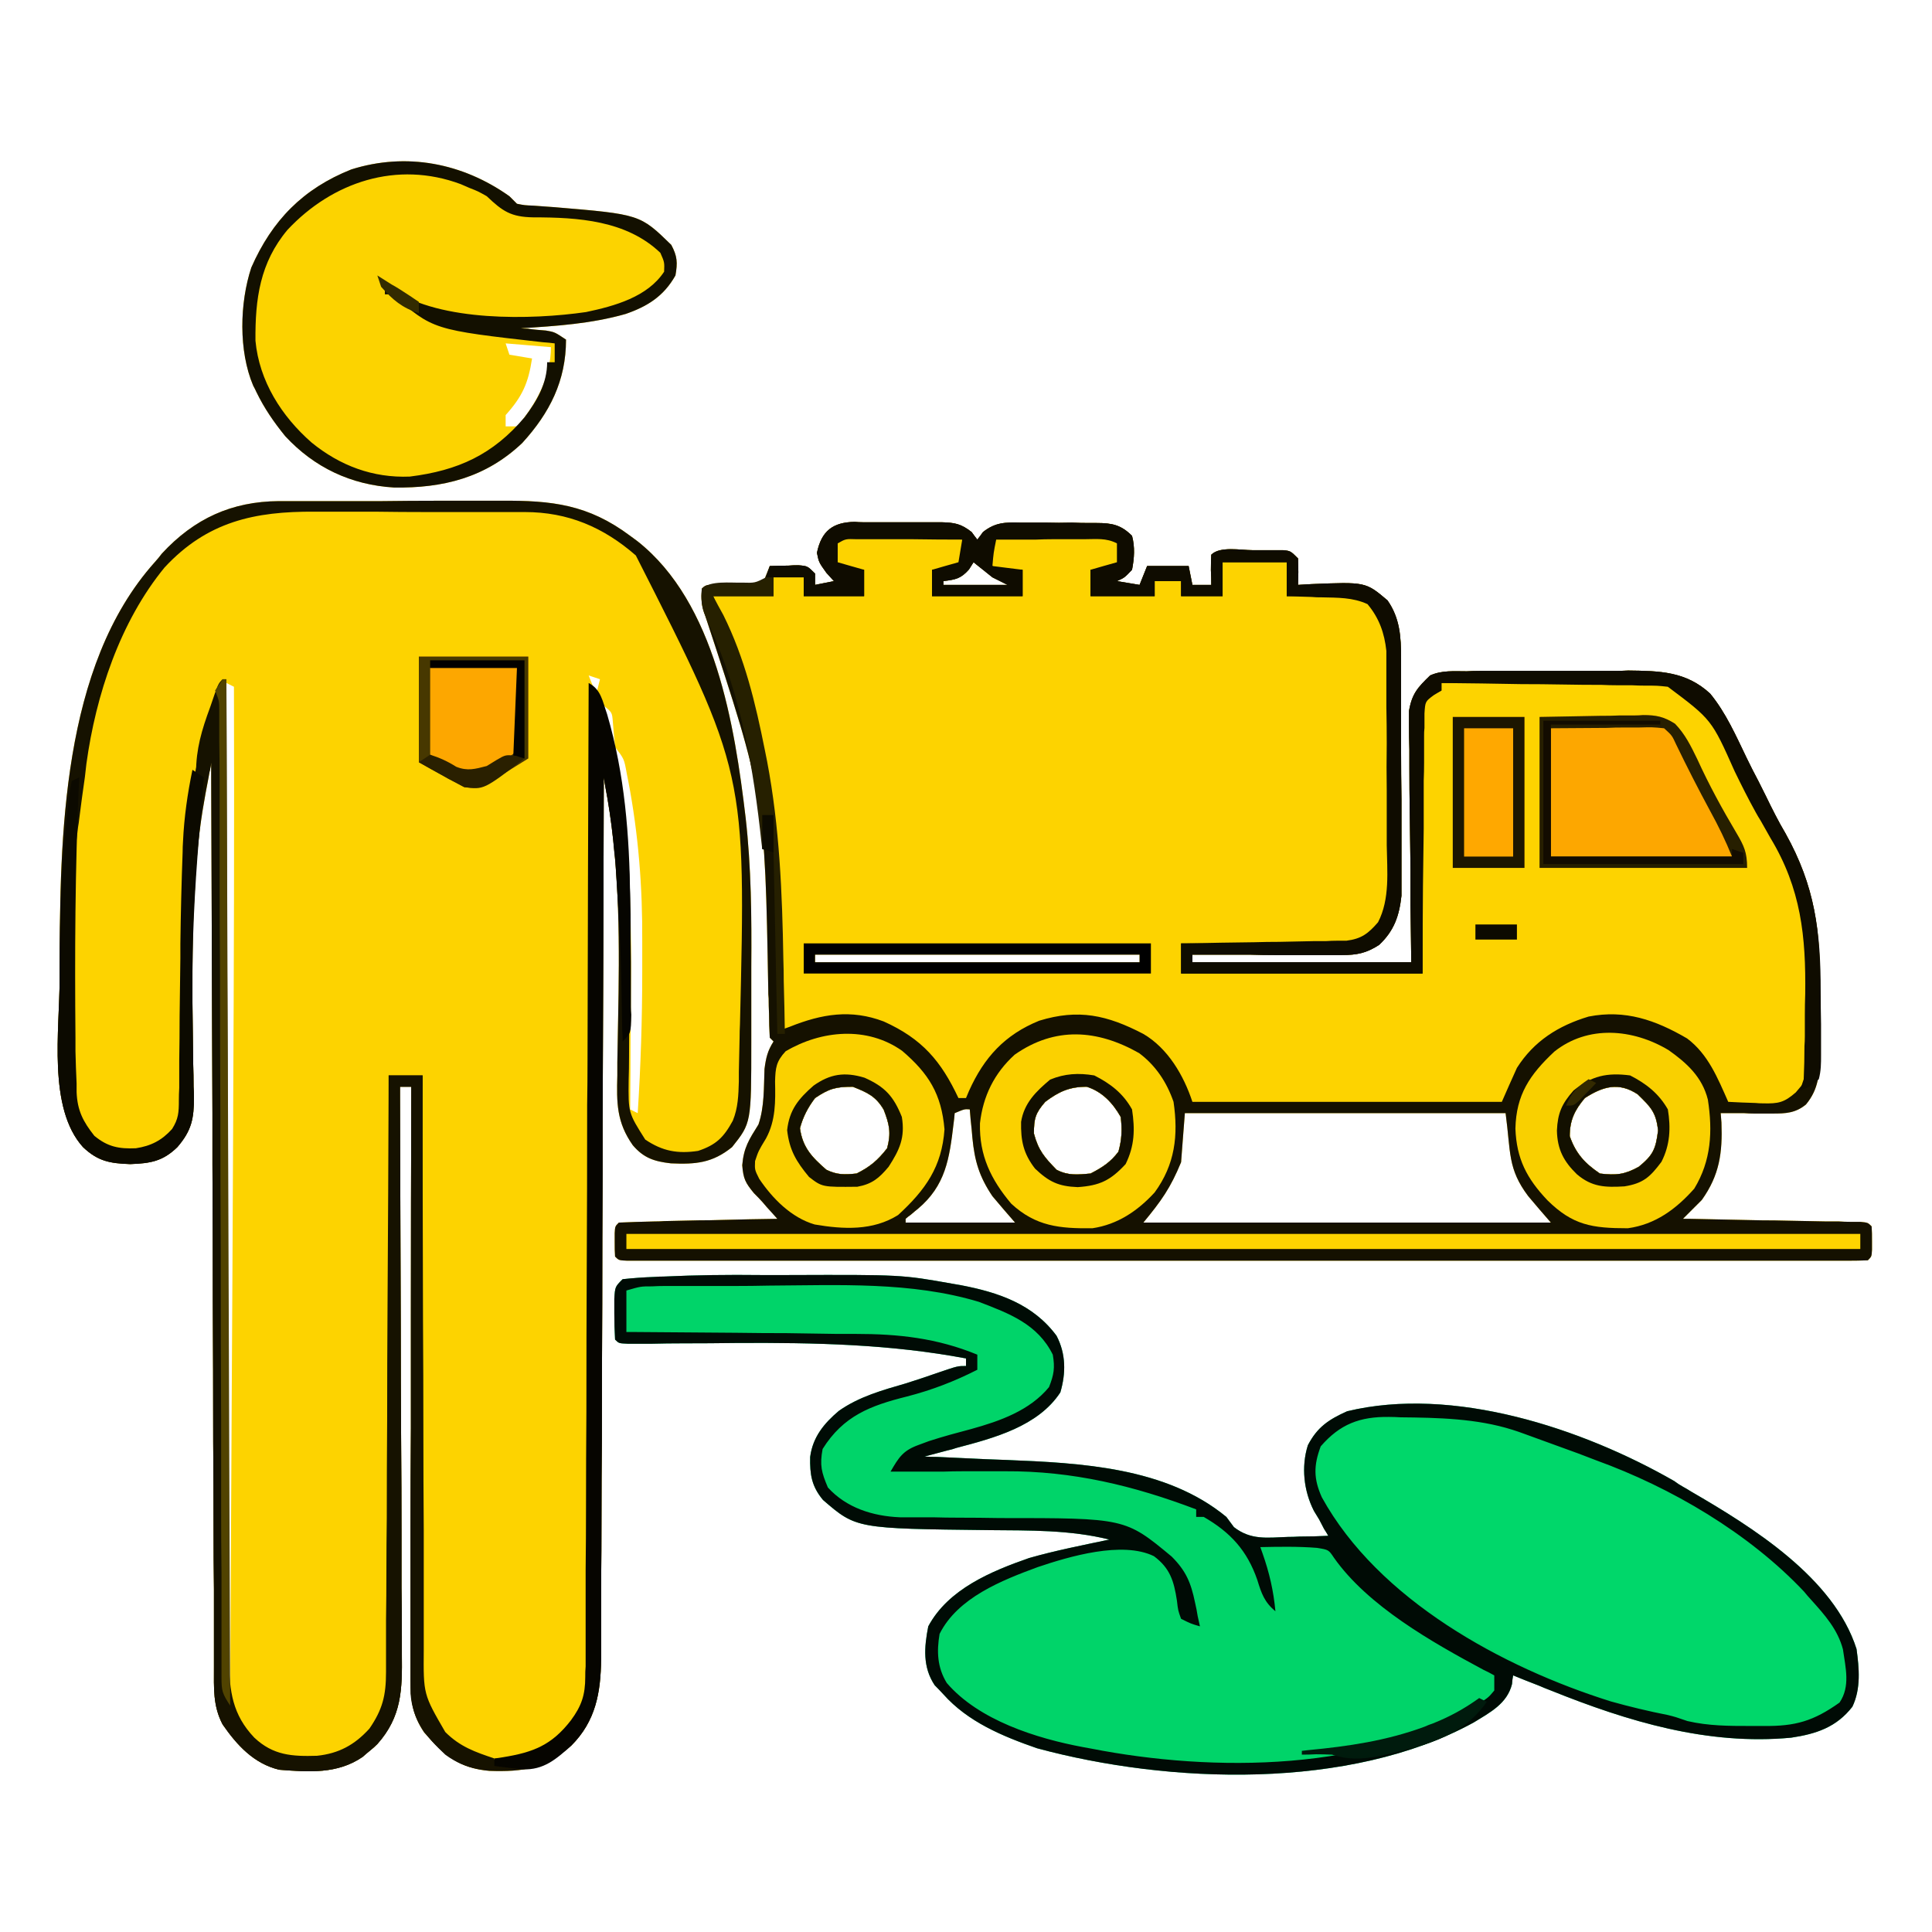 <svg xmlns="http://www.w3.org/2000/svg" viewBox="0 0 512 512" width="512" height="512"><style>.a{fill:#fdd300}.b{fill:#00d469}.c{fill:#151100}.d{fill:#00d76a}.e{fill:#fcd300}.f{fill:#161200}.g{fill:#000b05}.h{fill:#0f0c00}.i{fill:#fda700}.j{fill:#f9d000}.k{fill:#fbd100}.l{fill:#fad100}.m{fill:#fed400}.n{fill:#131000}.o{fill:#060500}.p{fill:#ffa800}.q{fill:#0c0a00}.r{fill:#271f00}.s{fill:#262000}.t{fill:#1d1600}.u{fill:#473800}.v{fill:#141100}.w{fill:#514300}.x{fill:#120f00}.y{fill:#130c00}.z{fill:#001b0d}.A{fill:#020100}.B{fill:#2a2000}.C{fill:#332b00}.D{fill:#0d0b00}.E{fill:#332a00}</style><path fill-rule="evenodd" class="a" d="m226.5 138.3q1.1 0.1 2.2 0.1 1.1 0 2.2 0 2.4 0 4.7 0 3.6 0 7.2 0 2.2 0 4.5 0c1.1 0 1.1 0 2.2 0 3.5 0.1 5.2 0.4 8 2.6q0.7 1 1.5 2 0.8-1 1.5-2c3.3-2.6 5.9-2.6 10-2.5q1 0 2.1 0 2.3 0 4.6 0 3.4 0.1 6.9 0 2.2 0.1 4.4 0.1c1.1 0 1.1 0 2.1 0 4.1 0 6.5 0.5 9.4 3.4 0.8 3 0.6 5.9 0 9-2 2.1-2 2.1-4 3q3 0.5 6 1 1-2.5 2-5c3.6 0 7.3 0 11 0q0.5 2.5 1 5 2.5 0 5 0c0-1.9 0-1.9-0.1-3.9q0-2.1 0.1-4.1c2.3-2.3 7.8-1.2 10.9-1.2 1.4 0 1.4 0 2.9 0 1.3 0 1.3 0 2.7 0q1.2 0 2.5 0c2 0.2 2 0.2 4 2.2 0.1 3.6 0.1 3.6 0 7q1.7-0.1 3.4-0.2c14.5-0.6 14.5-0.6 20.3 4.3 3.3 4.7 3.6 9.7 3.6 15.3q0 1 0 2.1 0 3.5 0 7 0 2.5 0 4.9 0 5.2 0 10.3 0 6.5 0.1 13.1 0 5 0 10.1 0 2.4 0 4.8 0 3.4 0 6.8 0 1.9 0 3.9c-0.6 5.3-1.9 9.2-5.9 13-3.4 2.2-5.9 2.7-9.9 2.7q-1.3 0-2.6 0-1.5 0-2.9 0-1.5 0-3 0-4.6 0-9.3 0-3.1 0-6.3-0.1-7.8 0-15.5 0 0 1 0 2c19.1 0 38.3 0 58 0-0.1-7.5-0.1-7.5-0.2-15.1q0-4.7 0-9.5-0.1-7.5-0.2-15-0.1-6.1-0.1-12.2 0-2.3 0-4.6-0.1-3.2-0.1-6.5 0-1.8 0-3.7c0.8-4.6 2.3-6.2 5.6-9.4 3.1-1.4 6.3-1.1 9.7-1.1q1.7-0.1 3.4-0.1c1.9 0 1.9 0 3.7 0q1.9 0 3.9 0 4 0 8 0 5.1 0 10.2 0 5 0 9.9 0 1.8 0 3.7-0.1c8.3 0.1 15.3 0.2 21.7 6.1 4.2 5.1 6.9 11.3 9.7 17.1q1.5 3.1 3.1 6.1 1 2 2 4c1.6 3.3 3.3 6.7 5.2 9.9 7.8 14 9.3 25.9 9.1 41.7q0 4.3 0 8.6 0 2.8 0 5.5 0 1.3 0 2.6c-0.1 5.2-0.3 9.3-3.7 13.4-2.8 2.3-5.4 2.4-8.8 2.4q-1.2 0-2.5 0-1.2 0-2.5 0-1.2 0-2.5-0.1-3.2 0-6.3 0 0.1 1.2 0.2 2.5c0.3 8-0.5 13.9-5.2 20.5q-2.5 2.5-5 5 0.9 0 1.9 0 9.5 0.2 19 0.4 3.5 0 7.1 0.1 5.1 0.1 10.2 0.2 1.6 0 3.2 0 1.5 0.1 3 0.1 1.3 0 2.6 0c2 0.2 2 0.2 3 1.2 0.1 1.8 0.1 1.8 0.1 4q0 1.1 0 2.2c-0.1 1.8-0.1 1.8-1.1 2.8q-2.6 0.1-5.3 0.1c-1.7 0-1.7 0-3.5 0q-1.9 0-3.9 0-2 0-4.1 0-5.6 0-11.3 0-6.1 0-12.2 0-11.9 0-23.8 0-9.7 0-19.4 0c-1.4 0-1.4 0-2.8 0q-2.8 0-5.6 0-26.3 0-52.5 0-22.6 0-45.2 0-26.1 0-52.3 0-2.8 0-5.6 0-1.3 0-2.7 0-9.7 0-19.4 0-11.8 0-23.6 0-6.1 0-12.1 0-5.5 0-11 0-3 0-5.9 0-1.7 0-3.5 0-1.5 0-3.1 0c-2.2-0.1-2.2-0.1-3.2-1.1-0.1-1.8-0.1-1.8-0.1-4 0-1.1 0-1.1 0-2.2 0.1-1.8 0.1-1.8 1.1-2.8q4.6-0.2 9.3-0.3 1.4 0 2.8-0.1 4.5-0.1 9-0.2 3 0 6-0.1 7.5-0.2 14.9-0.3-0.8-0.9-1.7-1.9c-1.1-1.2-1.1-1.2-2.2-2.5-1.1-1.2-1.1-1.2-2.3-2.4-2.3-2.8-2.8-3.8-3.1-7.4 0.4-4.7 1.8-6.8 4.3-10.8 1.6-4.7 1.4-9.8 1.6-14.7 0.4-3 0.8-4.8 2.4-7.3q-0.5-0.5-1-1-0.2-3.2-0.2-6.4-0.1-2-0.1-4c-0.1-1.1-0.1-1.1-0.1-2.2-0.9-51.2-0.9-51.2-16.7-99.2-1.1-2.6-1.1-4.5-0.9-7.2 1-1 1-1 4.4-1.1q2.1 0 4.2 0 1 0 2.1 0.1 2.7 0 5.3 0 1-2.5 2-5 2.4-0.1 4.9-0.1c1.3-0.1 1.3-0.1 2.7-0.1 2.4 0.2 2.4 0.2 4.4 2.2q0 1.5 0 3 2.5-0.5 5-1-1-1.1-2-2.2c-2-2.8-2-2.8-2.5-5.3 1.2-5.8 4.2-8.1 10-8.2zm31.5 10.7q-0.6 1-1.2 1.9c-2.2 2.5-3.6 2.7-6.8 3.1q0 0.5 0 1c5.6 0 11.2 0 17 0q-2-1-4-2-2.5-2-5-4zm-42 104q0 1 0 2c28.4 0 56.8 0 86 0q0-1 0-2c-28.4 0-56.8 0-86 0zm0 38c-1.9 2.5-3.2 5-4 8 0.7 5.1 3.2 7.7 7 11 2.9 1.4 4.8 1.3 8 1 3.6-1.8 5.6-3.5 8.1-6.7 1.1-4.1 0.6-6.3-0.9-10.2-2.1-3.6-4.4-4.6-8.2-6.1-4.5 0-6.3 0.5-10 3zm61 1c-2.6 3-3 4.4-3 8.4 1.2 4.5 2.8 6.3 6 9.6 3.1 1.6 5.6 1.3 9 1 3.1-1.6 5.3-3 7.4-5.8 0.9-3.3 1-5.8 0.6-9.2-2.1-3.7-4.9-6.7-9-8-4.6 0-7.4 1.3-11 4zm143-1c-2.7 3.2-4 5.9-4 10.1 1.6 4.6 4 7.2 8 9.9 4.3 0.5 6.5 0.3 10.3-1.8 3.8-3.1 4.5-4.7 5.1-9.6-0.5-4.8-1.9-6.2-5.4-9.6-5-3.3-9.2-2.1-14 1zm-167 4q-0.1 1.4-0.3 2.8c-1.1 9.3-2.1 16.4-9.5 22.6q-0.9 0.7-1.8 1.5c-0.7 0.5-0.7 0.5-1.4 1.1q0 0.5 0 1c9.6 0 19.1 0 29 0-2-2.3-4-4.6-6-7-3.5-5.2-4.7-9.3-5.3-15.4q-0.1-1.1-0.2-2.3-0.3-2.6-0.5-5.3c-1.4-0.1-1.4-0.1-4 1zm61 0c-0.3 4.3-0.7 8.6-1 13-2.8 6.8-5.2 10.2-10 16 35.6 0 71.3 0 108 0-2-2.3-4-4.6-6-7-5.5-7.3-4.6-11.6-6-22-28.1 0-56.1 0-85 0z"></path><path fill-rule="evenodd" class="a" d="m73.9 132.8q1.2 0 2.4 0 4 0 7.9 0 2.8 0 5.5 0 5.8 0 11.6 0 7.3-0.1 14.7-0.1 5.7 0 11.4 0 2.7 0 5.4 0c13.5-0.1 23.1 1 34.2 9.3q0.9 0.7 1.9 1.4c20.7 16.3 25.8 48.9 28.7 73.3 1.5 13.2 1.6 26.3 1.5 39.5q0 5.1 0 10.3 0 3.3 0 6.7 0 1.5 0 3c0 21.4 0 21.4-5.1 27.8-5.2 4.2-9.6 4.6-16.2 4.3-4.4-0.5-7.2-1.4-10.1-4.8-4.3-6.1-4.3-11.2-4.1-18.5q0-1.7 0-3.5 0.1-5.5 0.2-11c0.4-19.7 0.5-39.3-2.8-58.8q-0.3-1.6-0.6-3.3-0.2-1.2-0.4-2.4 0 1.8 0 3.7-0.1 44-0.3 88 0 5.4 0 10.8 0 1.1 0 2.2-0.1 17.5-0.1 34.9-0.1 17.9-0.1 35.8-0.1 10.1-0.1 20.1 0 9.5-0.1 19 0 3.4 0 6.9 0 4.7 0 9.5 0 1.4 0 2.8c-0.1 8.8-1.4 16.4-7.9 22.9-6.8 6.1-12.7 7-21.7 6.7-8.1-0.7-12.1-4.2-17.3-10.2-3.1-4.6-3.6-8.4-3.6-13.9q0-1 0-2.1 0-3.3 0-6.7 0-2.4 0-4.9 0-6.5 0-13.1 0-6.9 0-13.8 0-13 0.1-26 0-14.8 0-29.6 0-30.5 0.1-61-1.5 0-3 0 0 1.3 0 2.5 0.1 30.6 0.2 61.2 0 14.8 0.1 29.6 0.1 12.9 0.1 25.8 0 6.9 0 13.7 0.1 6.4 0.1 12.8 0 2.4 0 4.8c0.1 9.3 0 16.5-6.5 23.8-0.9 0.9-0.9 0.9-1.9 1.7q-1 0.8-2 1.7c-6.7 4.6-14.3 4-22.1 3.4-6.7-1.6-11.2-6.5-15-12-2.6-4.9-2.3-9.7-2.3-15.1q0-1.5 0-3.1 0-5.2 0-10.3 0-3.7 0-7.4-0.1-8-0.1-15.9 0-11.5-0.1-23 0-18.7-0.1-37.4 0-18.1-0.1-36.3 0-1.1 0-2.2 0-5.6 0-11.2-0.2-46.6-0.3-93.1-0.7 4-1.5 8.1c-0.2 1.1-0.2 1.1-0.4 2.3-1.2 6.7-1.9 13.4-2.3 20.2q-0.1 1.8-0.2 3.8c-0.6 8.7-0.6 17.4-0.6 26.1q0 1.6 0 3.2 0.1 8.2 0.2 16.3 0.1 3 0.1 6 0.1 1.4 0.1 2.8c0 5.6-0.6 8.8-4.4 13.2-3.9 3.8-7.2 4.3-12.5 4.5-5.3-0.2-8.5-0.7-12.5-4.5-9.4-10.4-6.2-31.1-6.2-44.5q0-1.4 0-2.8c0.1-34.7 0.5-80.1 25.2-107.7q1-1.1 1.9-2.3c8.6-9.3 18.5-13.8 31-13.9zm82.1 46.2q1 2.5 2 5 0.5-2 1-4-1.5-0.5-3-1zm-96 2c0 88.1 0 176.2 0 267q0.5 0 1 0 0.2-37.8 0.4-75.7 0.1-17.6 0.2-35.2 0.1-20.3 0.2-40.7c0-1.6 0-1.6 0-3.3 0.2-37 0.3-74.1 0.2-111.1q-1-0.5-2-1zm100 6c0.7 3.6 1.3 7.3 2 11q0.5 0 1 0-0.2-2.2-0.4-4.4-0.1-1.2-0.2-2.4c-0.2-2.4-0.2-2.4-2.4-4.2zm3 11c0.5 5.1 1 10.2 1.7 15.3 2.4 16.6 2.7 33 2.5 49.7q0 5.3-0.1 10.5 0 10.3-0.1 20.5 1 0.5 2 1c0.8-12.5 1.2-24.9 1.2-37.4q0-4 0-8c0.1-14.4-1-28.5-3.7-42.6q-0.2-1-0.4-2c-0.7-3.9-0.7-3.9-3.1-7zm-4-13c1 2 1 2 1 2z"></path><path class="b" d="m201.5 337.9q3.8 0 7.5 0c29.9-0.1 29.9-0.1 43.4 2.3q1.1 0.2 2.3 0.4c9.9 1.9 19.1 5 25.3 13.4 2.5 4.8 2.5 9.9 1 15-5.9 9-17.6 12.1-27.5 14.7-1.2 0.4-1.2 0.4-2.5 0.7q-3 0.8-6 1.6 1.7 0.1 3.4 0.1 6.4 0.3 12.8 0.6 2.7 0.1 5.4 0.2c19.8 0.8 42.4 1.9 58.4 15.1q1 1.3 2 2.7c4.5 3.5 8.8 2.8 14.3 2.6q1.5 0 3.1-0.1 3.8 0 7.6-0.2-0.5-0.9-1.1-1.8-0.6-1.2-1.3-2.5-0.7-1.1-1.4-2.3c-2.7-5.3-3.4-11.7-1.6-17.4 2.5-4.8 5.5-6.8 10.4-9 28.1-6.8 62.3 4.5 86.7 18.5 1.1 0.8 1.1 0.8 2.3 1.5q1.1 0.6 2.2 1.3c16.2 9.4 37.8 22.8 43.8 41.7 0.7 5.1 1.2 10.5-1.1 15.3-4.2 5.4-9.5 7.2-16.2 8.2-22.2 2.1-43.3-4.3-63.7-12.5q-1.6-0.6-3.2-1.3-3.4-1.3-6.8-2.7c-0.2 1.1-0.2 1.1-0.3 2.3-1.3 5.2-5.8 7.5-10.2 10.2-32.9 18-80.6 16.3-115.7 6.8-9.2-3.2-18.3-7-24.8-14.3q-1.1-1.2-2.3-2.4c-3.2-4.8-2.8-10-1.7-15.6 5.3-9.9 16.7-14.6 26.7-18.1 7-2 14.2-3.4 21.3-4.9-10.5-2.6-21.1-2.4-31.9-2.5-35.2-0.4-35.2-0.4-44-8-3-3.6-3.5-6.7-3.4-11.4 0.7-5.3 3.7-8.9 7.6-12.2 5.4-3.8 11.6-5.5 17.8-7.3 2.9-0.9 5.8-1.9 8.7-2.9 5-1.7 5-1.7 7.2-1.7q0-1 0-2c-20.2-3.8-40.1-4.2-60.5-4.1q-7.4 0.1-14.8 0.1-3.9 0-7.8 0.1c-1.7 0-1.7 0-3.5 0q-1.5 0-3.1 0c-2.3-0.1-2.3-0.1-3.3-1.1q-0.2-3.5-0.2-6.9 0-1.9 0-3.9c0.2-3.2 0.2-3.2 2.2-5.2 2.8-0.3 5.5-0.5 8.4-0.6q1.2-0.1 2.5-0.1c8.6-0.4 17.1-0.5 25.6-0.4z"></path><path fill-rule="evenodd" class="c" d="m226.5 138.3q1.1 0.1 2.2 0.1 1.1 0 2.2 0 2.4 0 4.7 0 3.6 0 7.2 0 2.2 0 4.5 0c1.1 0 1.1 0 2.2 0 3.5 0.1 5.2 0.4 8 2.6q0.7 1 1.5 2 0.8-1 1.5-2c3.3-2.6 5.9-2.6 10-2.5q1 0 2.1 0 2.3 0 4.6 0 3.4 0.1 6.9 0 2.2 0.1 4.4 0.1c1.1 0 1.1 0 2.1 0 4.1 0 6.5 0.5 9.4 3.4 0.8 3 0.6 5.9 0 9-2 2.1-2 2.1-4 3q3 0.5 6 1 1-2.5 2-5c3.6 0 7.3 0 11 0q0.5 2.5 1 5 2.5 0 5 0c0-1.9 0-1.9-0.1-3.9q0-2.1 0.1-4.1c2.3-2.3 7.8-1.2 10.9-1.2 1.4 0 1.4 0 2.9 0 1.3 0 1.3 0 2.7 0q1.2 0 2.5 0c2 0.2 2 0.2 4 2.2 0.1 3.6 0.1 3.6 0 7q1.7-0.1 3.4-0.2c14.5-0.6 14.5-0.6 20.3 4.3 3.3 4.7 3.6 9.7 3.6 15.3q0 1 0 2.1 0 3.5 0 7 0 2.5 0 4.9 0 5.2 0 10.3 0 6.5 0.1 13.1 0 5 0 10.1 0 2.4 0 4.8 0 3.4 0 6.8 0 1.9 0 3.9c-0.6 5.3-1.9 9.2-5.9 13-3.4 2.2-5.9 2.7-9.9 2.7q-1.3 0-2.6 0-1.5 0-2.9 0-1.5 0-3 0-4.6 0-9.3 0-3.1 0-6.3-0.1-7.8 0-15.5 0 0 1 0 2c19.1 0 38.3 0 58 0-0.1-7.5-0.1-7.5-0.2-15.1q0-4.7 0-9.5-0.1-7.5-0.2-15-0.1-6.1-0.1-12.2 0-2.3 0-4.6-0.1-3.2-0.1-6.5 0-1.8 0-3.7c0.8-4.6 2.3-6.2 5.6-9.4 3.1-1.4 6.3-1.1 9.7-1.1q1.7-0.1 3.4-0.1c1.9 0 1.9 0 3.7 0q1.9 0 3.9 0 4 0 8 0 5.1 0 10.2 0 5 0 9.9 0 1.8 0 3.7-0.1c8.3 0.1 15.3 0.2 21.7 6.1 4.2 5.1 6.9 11.3 9.7 17.1q1.5 3.1 3.1 6.1 1 2 2 4c1.6 3.3 3.3 6.7 5.2 9.9 7.8 14 9.3 25.9 9.1 41.7q0 4.3 0 8.6 0 2.8 0 5.5 0 1.3 0 2.6c-0.1 5.2-0.3 9.3-3.7 13.4-2.8 2.3-5.4 2.4-8.8 2.4q-1.2 0-2.5 0-1.2 0-2.5 0-1.2 0-2.5-0.1-3.2 0-6.3 0 0.1 1.2 0.2 2.5c0.3 8-0.5 13.9-5.2 20.5q-2.5 2.5-5 5 0.9 0 1.9 0 9.5 0.2 19 0.4 3.5 0 7.1 0.1 5.1 0.1 10.2 0.2 1.6 0 3.2 0 1.5 0.1 3 0.1 1.3 0 2.6 0c2 0.2 2 0.2 3 1.2 0.1 1.8 0.1 1.8 0.1 4q0 1.1 0 2.2c-0.1 1.8-0.1 1.8-1.1 2.8q-2.6 0.1-5.3 0.1c-1.7 0-1.7 0-3.5 0q-1.9 0-3.9 0-2 0-4.1 0-5.6 0-11.3 0-6.1 0-12.2 0-11.9 0-23.8 0-9.7 0-19.4 0c-1.4 0-1.4 0-2.8 0q-2.8 0-5.6 0-26.3 0-52.5 0-22.6 0-45.2 0-26.1 0-52.3 0-2.8 0-5.6 0-1.3 0-2.7 0-9.7 0-19.4 0-11.8 0-23.6 0-6.1 0-12.1 0-5.5 0-11 0-3 0-5.9 0-1.7 0-3.5 0-1.5 0-3.1 0c-2.2-0.1-2.2-0.1-3.2-1.1-0.1-1.8-0.1-1.8-0.1-4 0-1.1 0-1.1 0-2.2 0.1-1.8 0.1-1.8 1.1-2.8q4.6-0.2 9.3-0.3 1.4 0 2.8-0.1 4.5-0.1 9-0.2 3 0 6-0.1 7.5-0.2 14.9-0.3-0.8-0.9-1.7-1.9c-1.1-1.2-1.1-1.2-2.2-2.5-1.1-1.2-1.1-1.2-2.3-2.4-2.3-2.8-2.8-3.8-3.1-7.4 0.4-4.7 1.8-6.8 4.3-10.8 1.6-4.7 1.4-9.8 1.6-14.7 0.4-3 0.8-4.8 2.4-7.3q-0.5-0.5-1-1-0.2-3.2-0.2-6.4-0.1-2-0.1-4c-0.1-1.1-0.1-1.1-0.1-2.2-0.9-51.2-0.9-51.2-16.7-99.2-1.1-2.6-1.1-4.5-0.9-7.2 1-1 1-1 4.4-1.1q2.1 0 4.2 0 1 0 2.1 0.1 2.7 0 5.3 0 1-2.5 2-5 2.4-0.1 4.9-0.1c1.3-0.1 1.3-0.1 2.7-0.1 2.4 0.2 2.4 0.2 4.4 2.2q0 1.5 0 3 2.5-0.5 5-1-1-1.1-2-2.2c-2-2.8-2-2.8-2.5-5.3 1.2-5.8 4.2-8.1 10-8.2zm-5.5 5.7c-0.4 2.5-0.4 2.5 0 5 1.9 2.3 1.9 2.3 5.1 2.1q1.4 0 2.9-0.1c0 2.3 0 4.6 0 7-5.3 0-10.6 0-16 0q0-2.5 0-5c-2.6 0-5.3 0-8 0q0 2.5 0 5c-5.3 0-10.6 0-16 0 1.4 3.5 1.4 3.5 2.8 6.9 14 34.8 14.7 71.2 15.2 108.1q1.1-0.5 2.3-0.9c8.5-3.4 16.2-4.7 24.9-1.4 10.2 4.6 15.2 10.5 19.8 20.3q1 0 2 0 0.4-0.9 0.8-1.9c4-8.9 9.5-14.9 18.6-18.6 10.4-3.2 18-1.5 27.6 3.5 6.5 3.8 10.7 11 13 18 27.1 0 54.1 0 82 0 1.3-3 2.6-5.9 4-9 4.5-7.1 11-11.2 19-13.6 9.7-1.9 17.7 0.9 26.1 5.8 5.6 4.2 8.1 10.5 10.9 16.8q3.6 0.2 7.2 0.3 1 0.1 2 0.1c4.1 0.1 5.6-0.2 8.7-2.9q1-1.2 2.1-2.5 0.5-0.5 1-1 0.2-4.3 0.2-8.6 0.1-1.3 0.1-2.6 0-2.8 0-5.6 0-4.2 0.1-8.4c0.1-14.3-1.6-26.2-9.2-38.7q-1.3-2.3-2.6-4.6-0.7-1.1-1.3-2.2c-2-3.6-3.8-7.2-5.6-10.9q-1-1.9-2-3.9-1.5-3.2-3.1-6.3c-3.2-6.2-7-10.5-13.6-13.2-2.8-0.3-2.8-0.3-6-0.2q-1.8 0-3.6 0-1.9 0-3.9 0-2 0-4 0-5.3 0-10.6 0.1-5.4 0-10.8 0-10.5 0-21.1 0.1 0 1 0 2-1 0.5-1.9 0.9c-2 0.9-2 0.9-3.1 2.1q-0.1 3.4-0.1 6.7c0 1.1 0 1.1 0 2.2q0 3.4 0 6.9 0 2.5 0 4.9 0 6.4 0 12.7 0 7.7 0.1 15.3 0 11.7 0 23.3c-21.1 0-42.2 0-64 0 0-2.6 0-5.3 0-8 0.8 0 0.8 0 1.7 0q8.8 0.1 17.7 0.2 3.3 0 6.6 0 4.7 0.1 9.4 0.1 1.5 0 3 0c6.9 0.1 6.9 0.1 12.6-3.3 5.6-6.6 4.6-14.8 4.5-23q0-2.3 0-4.7 0-4.9 0-9.8-0.1-6.2 0-12.5 0-4.9-0.1-9.7 0-2.3 0-4.6 0-3.3 0-6.5c0-1.8 0-1.8 0-3.7-0.6-5.1-2.1-9-5.5-12.9-4.2-2.3-8-2-12.7-1.9-1.3 0.1-1.3 0.1-2.7 0.1q-3.2 0.1-6.5 0.2c0-3 0-5.9 0-9-5.6 0-11.2 0-17 0 0 3 0 5.9 0 9-3.6 0-7.3 0-11 0q0-2 0-4c-2.3 0-4.6 0-7 0q0 2 0 4c-5.6 0-11.2 0-17 0 0-2.3 0-4.6 0-7q1.7-0.2 3.4-0.4c3.4-0.2 3.4-0.2 4.6-1.6 0.3-2.5 0.3-2.5 0-5-3.7-2.4-5.4-2.3-9.8-2.3-1 0-1 0-2 0q-2.1 0-4.1 0-3.2 0.1-6.4 0-2 0-4 0c-1.9 0-1.9 0-3.8 0-3 0-3 0-4.9 2.3 0.2 3.1 0.2 3.1 1 6 2.7 1.4 5 1.1 8 1 0 2.3 0 4.6 0 7-7.9 0-15.8 0-24 0 0-2.3 0-4.6 0-7q1.4 0.1 2.9 0.1c3.2 0.2 3.2 0.2 5.1-2.1 0.2-3.1 0.2-3.1 0-6-5.4-1.8-11.3-1.2-17-1.2q-1.9 0-3.9 0-1.9 0-3.8 0-1.7 0-3.4 0c-3.1 0-3.1 0-5.9 2.2zm37 5q-0.6 1-1.2 1.9c-2.2 2.5-3.6 2.7-6.8 3.1q0 0.5 0 1c5.6 0 11.2 0 17 0q-2-1-4-2-2.5-2-5-4zm-42 142c-1.9 2.5-3.2 5-4 8 0.7 5.1 3.2 7.7 7 11 2.9 1.4 4.8 1.3 8 1 3.6-1.8 5.6-3.5 8.1-6.7 1.1-4.1 0.6-6.3-0.9-10.2-2.1-3.6-4.4-4.6-8.2-6.1-4.5 0-6.3 0.5-10 3zm61 1c-2.6 3-3 4.4-3 8.4 1.2 4.5 2.8 6.3 6 9.6 3.1 1.6 5.6 1.3 9 1 3.1-1.6 5.3-3 7.4-5.8 0.9-3.3 1-5.8 0.6-9.2-2.1-3.7-4.9-6.7-9-8-4.6 0-7.4 1.3-11 4zm143-1c-2.7 3.2-4 5.9-4 10.1 1.6 4.6 4 7.2 8 9.9 4.3 0.5 6.5 0.3 10.3-1.8 3.8-3.1 4.5-4.7 5.1-9.6-0.5-4.8-1.9-6.2-5.4-9.6-5-3.3-9.2-2.1-14 1zm-167 4q-0.1 1.4-0.3 2.8c-1.1 9.3-2.1 16.4-9.5 22.6q-0.9 0.7-1.8 1.5c-0.7 0.5-0.7 0.5-1.4 1.1q0 0.5 0 1c9.6 0 19.1 0 29 0-2-2.3-4-4.6-6-7-3.5-5.2-4.7-9.3-5.3-15.4q-0.1-1.1-0.2-2.3-0.3-2.6-0.5-5.3c-1.4-0.1-1.4-0.1-4 1zm61 0c-0.3 4.3-0.7 8.6-1 13-2.8 6.8-5.2 10.2-10 16 35.6 0 71.3 0 108 0-2-2.3-4-4.6-6-7-5.5-7.3-4.6-11.6-6-22-28.1 0-56.1 0-85 0z"></path><path class="d" d="m371 375.6c1.5 0.1 1.5 0.1 3.1 0.1q4.5 0.1 8.9 0.3 1.1 0 2.2 0.1c11.6 0.7 22.1 4.8 32.8 8.9q1.7 0.6 3.4 1.3c23 9.2 55.6 24.9 66.6 48.7 0.8 3 0.8 3 1 6 0.1 1 0.1 1 0.3 1.9 0.3 3.3 0.4 5.3-1.7 7.9-9.5 8.4-21.3 6.9-33.3 6.5-6.7-0.6-12.8-2.4-19.1-4.6-2.6-0.8-5.3-1.4-7.9-2-6.6-1.7-12.6-4.2-18.8-7.1q-1.7-0.8-3.4-1.6c-18.7-8.9-39.5-21.2-51.1-39q-0.8-1.1-1.5-2.3c-3.2-5.1-4.4-8.7-3.5-14.7 4.7-9.7 12.3-10.6 22-10.4z"></path><path fill-rule="evenodd" class="e" d="m135 52c1 1 1 1 2 2 2 0.4 2 0.4 4.4 0.5 1.3 0.1 1.3 0.1 2.7 0.2q1.4 0.1 2.8 0.2c22.7 1.9 22.7 1.9 31 10 1.6 3 1.7 4.7 1.1 8.1-3.1 5.5-7.4 8.2-13.2 10.2-9.1 2.6-18.4 3.2-27.8 3.8q0.9 0.1 1.9 0.1 1.2 0.2 2.4 0.3 1.2 0.1 2.4 0.2c2.3 0.4 2.3 0.4 5.3 2.4 0 10.9-4.3 19.4-11.6 27.4-9.7 9.2-21 12-34 11.8-11.4-0.7-21.1-5.3-28.8-13.6-3-3.7-5.5-7.3-7.6-11.6q-0.4-0.9-0.9-1.8c-3.9-9.2-3.6-21.9-0.5-31.3 5.5-12.5 13.7-20.9 26.5-26 14.6-4.6 29.5-1.7 41.9 7.1zm-1 39q0.5 1.5 1 3c3 0.5 3 0.5 6 1-1 6.6-2.6 10.1-7 15q0 1.5 0 3 1.5 0 3 0c5.1-5.8 9-13.2 9-21-4-0.3-7.9-0.7-12-1z"></path><path fill-rule="evenodd" class="f" d="m73.9 132.8q1.2 0 2.4 0 4 0 7.9 0 2.8 0 5.5 0 5.8 0 11.6 0 7.3-0.1 14.7-0.1 5.7 0 11.4 0 2.7 0 5.4 0c13.5-0.1 23.1 1 34.2 9.3q0.9 0.7 1.9 1.4c20.7 16.3 25.8 48.9 28.7 73.3 1.5 13.2 1.6 26.3 1.5 39.5q0 5.1 0 10.3 0 3.3 0 6.7 0 1.5 0 3c0 21.4 0 21.4-5.1 27.8-5.2 4.2-9.6 4.6-16.2 4.3-4.4-0.5-7.2-1.4-10.1-4.8-4.3-6.1-4.3-11.2-4.1-18.5q0-1.7 0-3.5 0.1-5.5 0.2-11c0.4-19.7 0.5-39.3-2.8-58.8q-0.3-1.6-0.6-3.3-0.2-1.2-0.4-2.4 0 1.8 0 3.7-0.1 44-0.3 88 0 5.4 0 10.8 0 1.1 0 2.2-0.1 17.5-0.1 34.9-0.1 17.9-0.1 35.8-0.1 10.1-0.1 20.1 0 9.5-0.1 19 0 3.4 0 6.9 0 4.7 0 9.5 0 1.4 0 2.8c-0.1 8.8-1.4 16.4-7.9 22.9-6.8 6.1-12.7 7-21.7 6.7-8.1-0.7-12.1-4.2-17.3-10.2-3.1-4.6-3.6-8.4-3.6-13.9q0-1 0-2.1 0-3.3 0-6.7 0-2.4 0-4.9 0-6.5 0-13.1 0-6.9 0-13.8 0-13 0.1-26 0-14.8 0-29.6 0-30.5 0.1-61-1.5 0-3 0 0 1.3 0 2.5 0.1 30.6 0.2 61.2 0 14.8 0.1 29.6 0.1 12.9 0.1 25.8 0 6.9 0 13.7 0.1 6.4 0.1 12.8 0 2.4 0 4.8c0.1 9.3 0 16.5-6.5 23.8-0.9 0.9-0.9 0.9-1.9 1.7q-1 0.8-2 1.7c-6.7 4.6-14.3 4-22.1 3.4-6.7-1.6-11.2-6.5-15-12-2.6-4.9-2.3-9.7-2.3-15.1q0-1.5 0-3.1 0-5.2 0-10.3 0-3.7 0-7.4-0.1-8-0.1-15.9 0-11.5-0.1-23 0-18.7-0.1-37.4 0-18.1-0.1-36.3 0-1.1 0-2.2 0-5.6 0-11.2-0.2-46.6-0.3-93.1-0.7 4-1.5 8.1c-0.2 1.1-0.2 1.1-0.4 2.3-1.2 6.7-1.9 13.4-2.3 20.2q-0.1 1.8-0.2 3.8c-0.6 8.7-0.6 17.4-0.6 26.1q0 1.6 0 3.2 0.1 8.2 0.2 16.3 0.1 3 0.1 6 0.1 1.4 0.1 2.8c0 5.6-0.6 8.8-4.4 13.2-3.9 3.8-7.2 4.3-12.5 4.5-5.3-0.2-8.5-0.7-12.5-4.5-9.4-10.4-6.2-31.1-6.2-44.5q0-1.4 0-2.8c0.1-34.7 0.5-80.1 25.2-107.7q1-1.1 1.9-2.3c8.6-9.3 18.5-13.8 31-13.9zm-30.3 17.6c-11.8 14.4-18.2 33.8-20.7 52q-0.2 1.7-0.4 3.5-0.8 5.5-1.5 11.1-0.1 1-0.3 2.1c-1.6 11.9-2 23.7-1.9 35.8q0 2.6 0 5.3 0.1 7.4 0.2 14.8 0 1.8 0 3.7 0.1 4.2 0.3 8.4 0 1.1 0 2.3c0.3 5.8 2.6 9.2 6.3 13.4 3 2.5 6.5 2.5 10.3 2.4 4.3-0.4 7.1-2.3 10.2-5 3-5 2.5-9.9 2.5-15.5 0-1.9 0-1.9 0-3.7q0.1-5.9 0.1-11.8 0-7.7 0.1-15.3 0-1.9 0.1-3.8 0.1-12.2 0.5-24.3 0.1-1.4 0.1-2.9c0.5-12.2 2.9-23.8 7.1-35.2 0.3-1 0.3-1 0.7-2q0.8-2.3 1.7-4.7c0 0.8 0 0.8 0 1.7q0.1 50 0.3 100 0 6 0 12 0 1.2 0 2.4 0.1 19.4 0.1 38.7 0.1 19.9 0.1 39.7 0.1 12.3 0.1 24.5 0 9.4 0.1 18.8 0 3.9 0 7.7 0 5.3 0 10.5 0 1.5 0 3.1c0.1 8.8 1.3 14.6 7.5 21.2 4.3 4 7.9 4.9 13.7 5.1 6.5-0.2 11.1-1.5 15.9-6 4.8-5.4 6.5-9.9 6.4-17.3 0-1 0-1 0-2q0-3.4 0-6.8 0-2.5 0-4.9 0-6.6 0-13.2 0-6.9 0-13.9 0-13.1-0.1-26.1 0-15 0-29.9 0-30.6-0.1-61.3c3 0 5.9 0 9 0q0 1.3 0 2.6-0.2 30.9-0.3 61.9 0 15-0.1 30-0.1 13-0.1 26.1 0 6.9 0 13.8-0.1 6.5-0.1 13 0 2.4 0 4.8c-0.2 11.8-0.2 11.8 5.6 21.8 4.8 4.8 8.9 7.3 15.8 7.4 6.8-0.2 11.2-1.5 16.2-6.3 6.5-7 7.3-12.5 7.3-21.8 0-1.7 0-1.7 0-3.4q0-5.5 0-11 0-3.9 0-7.9 0.1-8.5 0.1-17 0-12.3 0.1-24.6 0-19.9 0.1-39.9 0-19.3 0.1-38.7 0-1.2 0-2.4 0-6 0-12 0.2-49.7 0.3-99.4 1 2.6 1.9 5.2c0.6 1.4 0.6 1.4 1.1 2.9 1.5 4.2 2.3 8.5 3.1 12.9q0.3 1.2 0.5 2.4c0.5 2.9 1 5.7 1.4 8.6q0.3 1.9 0.6 3.8c1.3 10.2 1.5 20.3 1.5 30.6q-0.1 1-0.1 2.1 0 9.6-0.2 19.2-0.1 5.3-0.1 10.6 0 2.9-0.1 5.9c-0.1 8.7-0.1 8.7 4.4 15.8 4.6 3.1 8.6 3.8 14 3 4.8-1.6 6.8-3.6 9.2-8 1.4-3.4 1.5-6.8 1.6-10.4 0-1.2 0-1.2 0-2.5q0.1-4.6 0.2-9.1 0-1.8 0.1-3.6c1.6-66.7 1.6-66.7-27.6-124.2-8.6-7.5-18-11.5-29.4-11.5q-1.1 0-2.3 0-3.7 0-7.4 0-2.7 0-5.3 0-5.4 0-10.9 0-7 0-13.9-0.1-5.4 0-10.8 0-2.6 0-5.1 0c-15.9-0.1-28.5 2.6-39.8 14.8z"></path><path fill-rule="evenodd" class="g" d="m201.5 337.9q3.8 0 7.5 0c29.9-0.1 29.9-0.1 43.4 2.3q1.1 0.2 2.3 0.4c9.9 1.9 19.1 5 25.3 13.4 2.5 4.8 2.5 9.9 1 15-5.9 9-17.6 12.1-27.5 14.7-1.2 0.4-1.2 0.4-2.5 0.7q-3 0.8-6 1.6 1.7 0.1 3.4 0.1 6.4 0.3 12.8 0.6 2.7 0.1 5.4 0.2c19.8 0.8 42.4 1.9 58.4 15.1q1 1.3 2 2.7c4.5 3.5 8.8 2.8 14.3 2.6q1.5 0 3.1-0.1 3.8 0 7.6-0.2-0.5-0.9-1.1-1.8-0.6-1.2-1.3-2.5-0.7-1.1-1.4-2.3c-2.7-5.3-3.4-11.7-1.6-17.4 2.5-4.8 5.5-6.8 10.4-9 28.1-6.8 62.3 4.5 86.7 18.5 1.1 0.8 1.1 0.8 2.3 1.5q1.1 0.6 2.2 1.3c16.2 9.4 37.8 22.8 43.8 41.7 0.7 5.1 1.2 10.5-1.1 15.3-4.2 5.4-9.5 7.2-16.2 8.2-22.2 2.1-43.3-4.3-63.7-12.5q-1.6-0.6-3.2-1.3-3.4-1.3-6.8-2.7c-0.2 1.1-0.2 1.1-0.3 2.3-1.3 5.2-5.8 7.5-10.2 10.2-32.9 18-80.6 16.3-115.7 6.8-9.2-3.2-18.3-7-24.8-14.3q-1.1-1.2-2.3-2.4c-3.2-4.8-2.8-10-1.7-15.6 5.3-9.9 16.7-14.6 26.7-18.1 7-2 14.2-3.4 21.3-4.9-10.5-2.6-21.1-2.4-31.9-2.5-35.2-0.4-35.2-0.4-44-8-3-3.6-3.5-6.7-3.4-11.4 0.7-5.3 3.7-8.9 7.6-12.2 5.4-3.8 11.6-5.5 17.8-7.3 2.9-0.9 5.8-1.9 8.7-2.9 5-1.7 5-1.7 7.2-1.7q0-1 0-2c-20.2-3.8-40.1-4.2-60.5-4.1q-7.4 0.1-14.8 0.1-3.9 0-7.8 0.1c-1.7 0-1.7 0-3.5 0q-1.5 0-3.1 0c-2.3-0.1-2.3-0.1-3.3-1.1q-0.2-3.5-0.2-6.9 0-1.9 0-3.9c0.2-3.2 0.2-3.2 2.2-5.2 2.8-0.3 5.5-0.5 8.4-0.6q1.2-0.1 2.5-0.1c8.6-0.4 17.1-0.5 25.6-0.4zm-35.5 4.1c0 3.6 0 7.3 0 11q1.4 0 2.8 0 13.2 0.1 26.3 0.2 6.8 0.1 13.5 0.1 6.6 0.1 13.1 0.2 2.5 0 5 0c11.4 0 21.6 1.1 32.3 5.5q0 2 0 4c-6.1 3.1-12.1 5.4-18.7 7.1-9.6 2.4-16.8 5.1-22.3 13.9-0.8 4.3-0.3 6.2 1.4 10.2 4.9 5.4 11.9 7.6 19.1 7.9q1.3 0 2.6 0 1.5 0 3 0c1.6 0 1.6 0 3.2 0q3.4 0.1 6.8 0.1 5.4 0 10.8 0.1c33.3 0 33.3 0 45.6 10.2 3.8 3.8 5.1 6.9 6.2 12.2 0.4 1.8 0.4 1.8 0.7 3.6 0.3 1.3 0.3 1.3 0.6 2.7-2.4-0.7-2.4-0.7-5-2-0.8-2.2-0.8-2.2-1.1-4.8-0.8-5.2-1.8-8.6-6.1-11.8-8.4-4.1-22.5 0.1-30.8 2.9-9.5 3.5-21.2 8.1-26 17.7-0.8 4.7-0.6 8.9 1.9 13 8.5 9.9 23.8 14.7 36.1 17q1.1 0.2 2.2 0.4c32.1 6.3 74.6 6.3 103-12.1 2.3-1.5 2.3-1.5 3.8-3.3q0-2 0-4-1.4-0.8-2.9-1.5c-13.6-7.3-30.6-16.9-39.6-29.7-1.4-2.1-1.4-2.1-4.5-2.6-5-0.4-10-0.3-15-0.2 0.3 0.8 0.3 0.8 0.6 1.7 1.8 5.1 2.9 9.9 3.4 15.3-2.9-2.4-3.7-4.7-4.8-8.3-2.7-7.8-7.1-12.6-14.2-16.7q-1 0-2 0 0-1 0-2c-16.6-6.3-32.8-10.2-50.6-10.1-1.3 0-1.3 0-2.7 0q-4.1 0-8.3 0-2.8 0-5.6 0.1-6.9 0-13.8 0c2.2-3.8 3.3-5.6 7.5-7.1q1.3-0.5 2.7-1c3.7-1.2 7.4-2.2 11.2-3.2 7.6-2.1 15.5-4.9 20.6-11.1 1.3-3.3 1.6-5.1 1-8.6-4-8.1-11.5-10.9-19.6-14-17.9-5.4-37.2-4.4-55.7-4.3q-4.5 0.1-9 0.1-5.4 0-10.8 0-1 0-2.1 0-2.8 0-5.7 0-1.6 0-3.3 0.1c-3 0-3 0-6.8 1.1zm184 41.3c-1.9 5.1-1.9 8.6 0.3 13.5 15 27.2 47.9 45.1 76.6 54.1 5 1.4 10 2.6 15.1 3.6 2 0.5 2 0.5 5.2 1.6 5.6 1.3 11 1.3 16.7 1.3 1.7 0 1.7 0 3.5 0 8.4 0.1 13.2-1.3 20.1-6.2 2.9-4.3 1.6-9.2 0.9-14.1-1.4-5.3-4.8-9.1-8.4-13.1-1-1.1-1-1.1-1.9-2.2-14.6-15.5-35.2-27.6-55.1-34.8q-2.4-0.9-4.7-1.8-7.1-2.6-14.3-5.2-1.6-0.6-3.2-1.1c-9.5-3-19.8-3.2-29.7-3.3q-1.5-0.1-3-0.1c-7.7-0.1-13 1.9-18.1 7.8z"></path><path fill-rule="evenodd" class="h" d="m226.5 138.3q1.1 0.1 2.2 0.1 1.1 0 2.2 0 2.4 0 4.7 0 3.6 0 7.2 0 2.2 0 4.5 0 1.1 0 2.2 0c3.5 0.1 5.2 0.4 8 2.6q0.7 1 1.5 2 0.8-1 1.5-2c3.3-2.6 5.9-2.6 10-2.5q1 0 2.1 0 2.3 0 4.6 0 3.4 0.1 6.9 0 2.2 0.1 4.4 0.1c1.1 0 1.1 0 2.1 0 4.1 0 6.5 0.5 9.4 3.4 0.8 3 0.6 5.9 0 9-2 2.1-2 2.1-4 3 3 0.5 3 0.5 6 1q1-2.5 2-5c3.6 0 7.3 0 11 0 0.5 2.5 0.5 2.5 1 5q2.5 0 5 0 0-1.9-0.1-3.9 0-2.1 0.1-4.1c2.3-2.3 7.8-1.2 10.9-1.2 1.4 0 1.4 0 2.9 0 1.3 0 1.3 0 2.7 0q1.2 0 2.5 0c2 0.2 2 0.2 4 2.2 0.1 3.6 0.1 3.6 0 7q1.7-0.1 3.4-0.2c14.5-0.6 14.5-0.6 20.3 4.3 3.3 4.7 3.6 9.7 3.6 15.3q0 1 0 2.1 0 3.5 0 7 0 2.5 0 4.9 0 5.2 0 10.3 0 6.5 0.1 13.1 0 5 0 10.1 0 2.4 0 4.8 0 3.4 0 6.8 0 1.9 0 3.9c-0.6 5.3-1.9 9.2-5.9 13-3.4 2.2-5.9 2.7-9.9 2.7q-1.3 0-2.6 0-1.5 0-2.9 0-1.5 0-3 0-4.6 0-9.3 0-3.1 0-6.3-0.1-7.8 0-15.5 0 0 1 0 2c19.1 0 38.3 0 58 0-0.1-7.5-0.1-7.5-0.2-15.1q0-4.7 0-9.5-0.1-7.5-0.2-15-0.1-6.1-0.1-12.2 0-2.3 0-4.6-0.1-3.2-0.1-6.5 0-1.8 0-3.7c0.8-4.6 2.3-6.2 5.6-9.4 3.1-1.4 6.3-1.1 9.7-1.1q1.7-0.1 3.4-0.1c1.9 0 1.9 0 3.7 0q1.9 0 3.9 0 4 0 8 0 5.1 0 10.2 0 5 0 9.9 0 1.8 0 3.7-0.1c8.3 0.1 15.3 0.2 21.7 6.1 4.2 5.1 6.9 11.3 9.7 17.1q1.5 3.1 3.1 6.1 1 2 2 4c1.6 3.3 3.3 6.7 5.2 9.9 7.8 14 9.3 26 9.3 41.8q0 4.3 0.1 8.7 0 2.8 0 5.5 0 1.3 0 2.7c0 2.2 0 4.2-0.6 6.4-2.5 2.1-2.5 2.1-5 3q0.5-1.5 1-3 0.2-4.4 0.2-8.8 0.1-1.3 0.1-2.6 0-2.8 0-5.6 0-2.8 0.1-5.6c0.2-15.2-1.1-27.9-9.2-41.3q-1.3-2.3-2.6-4.6-0.7-1.1-1.3-2.2c-2-3.6-3.8-7.2-5.6-10.9-6.1-13.7-6.1-13.7-17.7-22.4-2.8-0.3-2.8-0.3-6-0.3q-1.8 0-3.6-0.1-1.9 0-3.9 0-2 0-4-0.1-5.3 0-10.6-0.1-5.4-0.1-10.8-0.1-10.5-0.2-21.1-0.3 0 1 0 2-1 0.6-2 1.2c-2.3 1.7-2.3 1.7-2.5 4.9q0 1.9 0 3.8c-0.1 1.1-0.1 1.1-0.1 2.2q0 3.5 0 6.9 0 2.5-0.1 4.9 0 6.3 0 12.7-0.1 7.6-0.2 15.2-0.1 11.6-0.1 23.2c-21.1 0-42.2 0-64 0 0-2.6 0-5.3 0-8q0.8 0 1.7 0 8.9-0.2 17.7-0.3 3.3-0.1 6.6-0.1 4.8-0.1 9.5-0.2 1.5 0 3 0 1.4-0.1 2.8-0.1 1.2 0 2.5 0c4-0.5 5.8-1.9 8.4-4.9 3.2-6.2 2.4-13.6 2.3-20.4q0-2.3 0-4.7 0-4.9 0-9.8-0.1-6.2 0-12.5 0-4.9-0.1-9.7 0-2.3 0-4.6 0-3.3 0-6.5c0-1.8 0-1.8 0-3.7-0.5-4.7-1.9-8.7-5-12.4-3.9-1.8-7.9-1.7-12.2-1.8-1.3 0-1.3 0-2.6-0.1q-3.3-0.1-6.6-0.2c0-3 0-5.9 0-9-5.6 0-11.2 0-17 0 0 3 0 5.9 0 9-3.6 0-7.3 0-11 0q0-2 0-4c-2.3 0-4.6 0-7 0q0 2 0 4c-5.6 0-11.2 0-17 0 0-2.3 0-4.6 0-7 2.3-0.7 4.6-1.3 7-2q0-2.5 0-5c-2.9-1.5-5.5-1.1-8.8-1.1q-0.9 0-2 0-3.1 0-6.3 0-2.2 0-4.3 0.1-5.3 0-10.6 0c-0.7 3.5-0.7 3.5-1 7 2.6 0.3 5.3 0.7 8 1 0 2.3 0 4.6 0 7-7.9 0-15.8 0-24 0 0-2.3 0-4.6 0-7 2.3-0.7 4.6-1.3 7-2q0.5-3 1-6-6.6 0-13.1-0.1-2.3 0-4.5 0-3.2 0-6.4 0c-2 0-2 0-3.9 0-3-0.1-3-0.1-5.1 1.1q0 2.5 0 5c2.3 0.7 4.6 1.3 7 2 0 2.3 0 4.6 0 7-5.3 0-10.6 0-16 0q0-2.5 0-5c-3.3 0-6.6 0-10 0q0.5-1.5 1-3 2.4-0.1 4.9-0.1 1.3-0.1 2.7-0.1c2.4 0.2 2.4 0.2 4.4 2.2q0 1.5 0 3 2.5-0.5 5-1-1-1.1-2-2.2c-2-2.8-2-2.8-2.5-5.3 1.2-5.8 4.2-8.1 10-8.2zm31.5 10.7q-0.6 1-1.2 1.9c-2.2 2.5-3.6 2.7-6.8 3.1q0 0.5 0 1c5.6 0 11.2 0 17 0q-2-1-4-2-2.5-2-5-4z"></path><path class="f" d="m59 180q0.5 0 1 0 0 0.8 0 1.7 0.1 50.2 0.3 100.4 0 6 0 12 0 1.2 0 2.4 0.1 19.5 0.1 38.9 0.1 19.9 0.1 39.8 0.1 12.3 0.1 24.6 0 8.5 0.1 16.9 0 4.9 0 9.7 0 5.3 0 10.6 0 1.5 0 3.1c0.1 8.1 0.9 14.3 6.7 20.4 5 4.7 10 5 16.6 4.8 5.8-0.6 10-2.9 13.9-7.2 3.5-5.1 4.4-8.8 4.4-15q0-1 0-2 0-3.4 0-6.8 0-2.5 0-4.9 0.1-6.6 0.1-13.2 0-6.9 0.1-13.9 0-13.1 0.1-26.1 0-15 0.1-29.9 0.2-30.6 0.3-61.3c3 0 5.9 0 9 0q0 1.3 0 2.6 0 30.9 0.1 61.9 0.1 15 0.1 30 0 13 0.1 26.1 0 6.9 0 13.8 0 6.5 0 13 0 2.4 0 4.8c-0.1 11.8-0.1 11.8 5.7 21.8 3.9 3.9 7.9 5.3 13 7q0 1 0 2 2.5 0 5 0 0 0.5 0 1c-6.9 0.5-12.3 0.2-18-4-5-4.7-8.7-9.1-9.2-16.2 0-1.8 0-1.8 0-3.6q0-1 0-2.1 0-3.3 0-6.7 0-2.4 0-4.9 0-6.5 0-13.1 0-6.9 0-13.8 0-13 0.1-26 0-14.8 0-29.6 0-30.5 0.1-61-1.5 0-3 0 0 1.3 0 2.5 0.1 30.6 0.2 61.2 0 14.8 0.1 29.6 0.1 12.9 0.1 25.8 0 6.9 0 13.7 0.1 6.4 0.1 12.8 0 2.4 0 4.8c0.1 9.3 0 16.5-6.5 23.8q-0.9 0.8-1.9 1.7-1 0.8-2 1.7c-6.7 4.6-14.3 4-22.1 3.4-6.7-1.6-11.2-6.5-15-12-2.6-4.9-2.3-9.7-2.3-15.1 0-1.5 0-1.5 0-3.1q0-5.2 0-10.3 0-3.7 0-7.4-0.1-8-0.1-15.9 0-11.5-0.1-23 0-18.7-0.1-37.4 0-18.1-0.1-36.3 0-1.1 0-2.2 0-5.6 0-11.2-0.2-46.6-0.3-93.1-0.2 1-0.3 1.9-0.4 1.1-0.7 2.1-1.5 0.5-3 1c-0.3-6.5 0.8-11.4 2.9-17.4q0.5-1.3 0.9-2.5c2-5.9 2-5.9 3.2-7.1z"></path><path class="i" d="m408 190c5.3-0.1 10.7-0.2 16.2-0.3 2.5 0 2.5 0 5.1-0.1q2 0 4 0 1 0 2.1-0.1c3.5 0 5.5 0.4 8.5 2.3 2.7 2.8 4.2 5.9 5.9 9.4 3.1 6.8 6.6 13.2 10.4 19.6 2 3.4 2.8 5.1 2.8 9.2-18.1 0-36.3 0-55 0 0-13.2 0-26.4 0-40z"></path><path fill-rule="evenodd" class="j" d="m442.2 278.3c4.8 3.4 8.9 7.1 10.4 13.1 1.3 8.4 0.9 16.2-3.6 23.6-4.8 5.4-10.3 9.5-17.6 10.5-9.5 0-14.6-0.8-21.3-7.4-5.5-5.8-8.2-11-8.5-19 0.2-9 3.8-14.3 10.3-20.4 8.9-7.1 20.8-6.1 30.3-0.4zm-22.2 12.7c-2.7 3.2-4 5.9-4 10.1 1.6 4.6 4 7.2 8 9.9 4.3 0.5 6.5 0.3 10.3-1.8 3.8-3.1 4.5-4.7 5.1-9.6-0.5-4.8-1.9-6.2-5.4-9.6-5-3.3-9.2-2.1-14 1z"></path><path fill-rule="evenodd" class="k" d="m301.9 279.1c4.4 3.3 7.3 7.7 9.1 12.9 1.3 8.9 0.4 16.6-5 24-4.5 4.9-9.8 8.5-16.5 9.5-8.7 0.1-15-0.5-21.5-6.5-5.4-6.4-8.5-12.8-8.3-21.3 0.8-7.2 3.8-13.3 9.2-18.2 10.7-7.5 21.9-6.7 33-0.4zm-24.9 12.9c-2.6 3-3 4.4-3 8.4 1.2 4.5 2.8 6.3 6 9.6 3.1 1.6 5.6 1.3 9 1 3.1-1.6 5.3-3 7.4-5.8 0.9-3.3 1-5.8 0.6-9.2-2.1-3.7-4.9-6.7-9-8-4.6 0-7.4 1.3-11 4z"></path><path fill-rule="evenodd" class="l" d="m239.1 278.5c7 6 10.4 11.4 11.2 20.8-0.7 9.9-5 16-12.3 22.7-6.7 4.2-14.5 3.8-22.1 2.5-6.2-1.8-11.2-6.9-14.7-12.1-1.2-2.4-1.2-2.4-1.1-4.7 0.9-2.7 0.9-2.7 2.9-6 2.6-4.8 2.5-9.8 2.4-15.1 0.1-3.6 0.3-5.3 2.8-8 9.5-5.6 21.6-6.7 30.9-0.1zm-23.1 12.5c-1.9 2.5-3.2 5-4 8 0.7 5.1 3.2 7.7 7 11 2.9 1.4 4.8 1.3 8 1 3.6-1.8 5.6-3.5 8.1-6.7 1.1-4.1 0.6-6.3-0.9-10.2-2.1-3.6-4.4-4.6-8.2-6.1-4.5 0-6.3 0.5-10 3z"></path><path class="m" d="m166 327c107.9 0 215.8 0 327 0q0 2 0 4c-107.9 0-215.8 0-327 0q0-2 0-4z"></path><path fill-rule="evenodd" class="n" d="m135 52c1 1 1 1 2 2 2 0.4 2 0.4 4.4 0.5 1.3 0.1 1.3 0.1 2.7 0.2q1.4 0.1 2.8 0.2c22.7 1.9 22.7 1.9 31 10 1.6 3 1.7 4.7 1.1 8.1-3.1 5.5-7.4 8.2-13.2 10.2-9.1 2.6-18.4 3.2-27.8 3.8q0.9 0.1 1.9 0.1 1.2 0.2 2.4 0.3 1.2 0.1 2.4 0.2c2.3 0.4 2.3 0.4 5.3 2.4 0 10.9-4.3 19.4-11.6 27.4-9.7 9.2-21 12-34 11.8-11.4-0.7-21.1-5.3-28.8-13.6-3-3.7-5.5-7.3-7.6-11.6q-0.4-0.9-0.9-1.8c-3.9-9.2-3.6-21.9-0.5-31.3 5.5-12.5 13.7-20.9 26.5-26 14.6-4.6 29.5-1.7 41.9 7.1zm-58.8 8.9c-7.3 8.7-8.6 18.3-8.5 29.4 1 10.7 6.9 20 14.9 27 7.5 6.1 16.2 9.4 26 9 12.8-1.6 22-5.8 30.4-15.7 3.3-4.4 6-9 6-14.6q1 0 2 0 0-2.5 0-5-1.5-0.2-3.1-0.3c-29.2-3.3-29.2-3.3-39.9-12.7q-1 0-2 0 0-1.5 0-3 1.1 0.9 2.2 1.8c12.6 8.5 36.6 8 51.1 5.9 7.6-1.6 16.3-4 20.7-10.7 0.1-2.5 0.1-2.5-1-5-9-8.6-21.8-9.4-33.7-9.4-5.9-0.1-8.1-1.6-12.3-5.6-2.3-1.3-2.3-1.3-4.6-2.2q-1.1-0.5-2.3-1c-16.9-6.3-34-0.6-45.9 12.1z"></path><path class="o" d="m156 181c3.3 1.7 3.7 4.9 4.9 8.3 4.7 16 5.9 32.1 6.1 48.7q0 2.3 0.1 4.5 0 6.2 0.1 12.4 0 2.5 0 4.9 0 3.5 0 7 0 1 0.1 2.1c-0.1 4.9-0.1 4.9-2.3 7.1 0-1.4 0-1.4-0.1-2.7-0.4-22.4-0.4-22.4-1.8-44.7q-0.1-1.3-0.3-2.7c-0.4-4.8-1-9.5-1.8-14.2-0.3-1.6-0.3-1.6-0.6-3.3q-0.2-1.2-0.4-2.4 0 1.8 0 3.7-0.1 44-0.3 88 0 5.4 0 10.8 0 1.1 0 2.2-0.1 17.5-0.1 34.9-0.1 17.9-0.1 35.8-0.1 10.1-0.1 20.1 0 9.5-0.1 19 0 3.4 0 6.9 0 4.7 0 9.5 0 1.4 0 2.8c-0.1 8.8-1.4 16.4-7.9 22.9-4 3.6-7.3 6.5-12.9 6.3q-3.8-0.4-7.5-0.9 0-1 0-2 1.1-0.1 2.2-0.3c8.1-1.3 13-3.2 18.1-9.8 2.8-3.8 3.8-6.7 3.8-11.5 0-1.4 0-1.4 0.1-2.8q0-1.5 0-3.1 0-1.7 0-3.4 0-5.5 0-11 0-4 0-8 0.1-8.5 0.1-17 0-12.4 0.1-24.8 0-20 0.1-40 0.1-19.5 0.1-39 0-1.2 0-2.4 0.1-6 0.1-12 0.1-50 0.3-99.9z"></path><path class="i" d="m111 174c9.6 0 19.1 0 29 0 0 8.9 0 17.8 0 27-2.2 1.4-4.4 2.7-6.6 4.1-1 0.7-1 0.7-2.1 1.3-2.9 1.8-4.7 2.7-8.2 2.2-4.1-2.1-8.1-4.4-12.1-6.6 0-9.2 0-18.5 0-28z"></path><path class="p" d="m385 190c6.3 0 12.5 0 19 0 0 13.2 0 26.4 0 40-6.3 0-12.5 0-19 0 0-13.2 0-26.4 0-40z"></path><path class="q" d="m51 204q1.5 1 3 2-0.2 2.8-0.4 5.7-0.2 1.8-0.3 3.6-0.3 3.4-0.6 6.9c-1.1 13.5-1.8 26.8-1.7 40.3 0 1.6 0 1.6 0 3.3q0.1 8.1 0.2 16.2 0.1 3 0.1 6 0.1 1.4 0.1 2.8c0 5.6-0.6 8.8-4.4 13.2-3.9 3.8-7.2 4.3-12.5 4.5-5.3-0.2-8.5-0.7-12.5-4.5-9.4-10.4-6.2-31.1-6.2-44.5q0-1.4 0-2.8c0-14.3 0.5-28.5 2.2-42.7q0.1-1 0.2-2.1c0.2-1.7 0.5-3.3 0.8-4.9q1-0.5 2-1 0 1-0.1 2c-1 22.4-1.1 44.7-0.9 67q0 1.8 0 3.6 0.1 4.3 0.3 8.5 0 1.1 0 2.3c0.2 4.9 1.7 7.8 4.7 11.6 3.5 2.9 6.5 3.5 11 3.3 4-0.6 6.9-2.1 9.6-5.1 1.7-2.7 1.8-4.4 1.8-7.6q0-1.6 0.1-3.3 0-1.7 0-3.5 0-1.9 0-3.7 0.1-5.9 0.1-11.8 0.1-7.7 0.2-15.4 0-1.9 0-3.8c0.1-8.1 0.3-16.2 0.6-24.3q0-1.4 0.1-2.8c0.3-6.5 1.2-12.7 2.5-19z"></path><path fill-rule="evenodd" d="m213 250c30.4 0 60.7 0 92 0 0 2.6 0 5.3 0 8-30.4 0-60.7 0-92 0 0-2.6 0-5.3 0-8zm3 3q0 1 0 2c28.4 0 56.8 0 86 0q0-1 0-2c-28.4 0-56.8 0-86 0z"></path><path fill-rule="evenodd" class="r" d="m408 190c5.3-0.1 10.7-0.2 16.2-0.3 2.5 0 2.5 0 5.1-0.1q2 0 4 0 1 0 2.1-0.1c3.5 0 5.5 0.4 8.5 2.3 2.7 2.8 4.2 5.9 5.9 9.4 3.1 6.8 6.6 13.2 10.4 19.6 2 3.4 2.8 5.1 2.8 9.2-18.1 0-36.3 0-55 0 0-13.2 0-26.4 0-40zm3 3c0 11.2 0 22.4 0 34 15.8 0 31.7 0 48 0-1.7-4.2-3.6-8.1-5.8-12.1q-4.7-8.7-9-17.6c-1.1-2.4-1.1-2.4-3.2-4.3-3.1-0.3-3.1-0.3-6.8-0.2q-1.8 0-3.6 0c-2.4 0-2.4 0-4.7 0.1-4.9 0-9.8 0.1-14.9 0.1z"></path><path class="s" d="m203 153q1 0 2 0 0 2.5 0 5c-5.3 0-10.6 0-16 0q1.3 2.5 2.7 5c5.7 11.5 8.5 23.3 11 35.8q0.3 1.5 0.6 3c3.3 17.4 4 34.8 4.3 52.5q0.1 2.8 0.1 5.7 0.2 7 0.3 14-1 0-2 0c-0.3-15.8-0.7-31.7-1-48-1.5-0.5-1.5-0.5-3-1q-0.1-0.9-0.2-1.7c-2.1-19.6-5.4-39-13.6-57-1.6-3.6-2.7-6.4-2.2-10.3 2.2-2.2 7.6-1.5 10.6-1.6 3.5 0.1 3.5 0.1 6.4-1.4z"></path><path fill-rule="evenodd" class="t" d="m385 190c6.3 0 12.5 0 19 0 0 13.2 0 26.4 0 40-6.3 0-12.5 0-19 0 0-13.2 0-26.4 0-40zm3 3c0 11.2 0 22.4 0 34 4.3 0 8.6 0 13 0 0-11.2 0-22.4 0-34-4.3 0-8.6 0-13 0z"></path><path fill-rule="evenodd" class="u" d="m111 174c9.6 0 19.1 0 29 0 0 8.9 0 17.8 0 27-2.2 1.4-4.4 2.7-6.6 4.1-1 0.7-1 0.7-2.1 1.3-2.9 1.8-4.7 2.7-8.2 2.2-4.1-2.1-8.1-4.4-12.1-6.6 0-9.2 0-18.5 0-28zm3 3c0 7.6 0 15.2 0 23 7.7 5.2 7.7 5.2 12.1 5.1 5.9-2.2 5.9-2.2 10.9-6.1 1-3.8 0.8-7.4 0.5-11.3-0.2-3.5-0.3-7.1-0.5-10.7-7.6 0-15.2 0-23 0z"></path><path fill-rule="evenodd" class="v" d="m229.1 285.6c5.4 2.4 7.7 4.9 9.9 10.4 0.9 5.5-0.6 8.7-3.5 13.2-2.5 3-4.4 4.6-8.3 5.3-9.3 0.1-9.3 0.1-12.8-2.6-3.4-4.1-5.2-7.1-5.8-12.4 0.6-5.4 3-8.3 7-11.8 4.4-3.1 8.2-3.7 13.5-2.1zm-13.1 5.4c-1.9 2.5-3.2 5-4 8 0.7 5.1 3.2 7.7 7 11 2.9 1.4 4.8 1.3 8 1 3.6-1.8 5.6-3.5 8.1-6.7 1.1-4.1 0.6-6.3-0.9-10.2-2.1-3.6-4.4-4.6-8.2-6.1-4.5 0-6.3 0.5-10 3z"></path><path class="w" d="m59 180q0.5 0 1 0c0.3 89.8 0.7 179.5 1 272-2.1-3.2-2.3-3.9-2.3-7.5q0-1.3 0-2.8 0-1.5 0-3 0-1.6 0-3.3 0-5.4 0-10.8 0-3.9 0-7.8-0.1-8.4-0.1-16.7 0-12.1 0-24.2-0.1-19.7-0.1-39.3 0-1.2 0-2.4 0-1.2 0-2.4-0.1-16.7-0.1-33.4 0-1.1 0-2.3-0.1-19.6-0.1-39.2-0.1-12.1-0.1-24.1 0-9.3 0-18.5 0-3.8 0-7.6 0-5.2-0.1-10.4 0-1.5 0-3 0-1.4 0-2.8 0-1.2 0-2.4c0-2.3 0-2.3-1.1-5.1q1-1.5 2-3z"></path><path fill-rule="evenodd" class="n" d="m432 285c4.3 2.2 7.6 4.8 10 9 0.8 4.9 0.6 9.4-1.7 13.9-3 4-4.8 5.7-9.8 6.5-5.1 0.3-8.6 0.2-12.6-3.2-3.5-3.4-5.2-6.6-5.3-11.6 0.2-4.6 1.3-7.1 4.4-10.6 4.8-3.9 8.9-4.8 15-4zm-12 6c-2.7 3.2-4 5.9-4 10.1 1.6 4.6 4 7.2 8 9.9 4.3 0.5 6.5 0.3 10.3-1.8 3.8-3.1 4.5-4.7 5.1-9.6-0.5-4.8-1.9-6.2-5.4-9.6-5-3.3-9.2-2.1-14 1z"></path><path fill-rule="evenodd" class="x" d="m290 285c4.3 2.2 7.6 4.7 10 9 0.8 5.3 0.7 9.6-1.7 14.5-4 4.3-6.8 5.7-12.7 6.1-5.1-0.2-7.6-1.4-11.3-4.9-3.1-4-3.8-7.4-3.7-12.4 0.8-5 4-8.1 7.7-11.2 3.9-1.6 7.5-1.8 11.7-1.1zm-13 7c-2.6 3-3 4.4-3 8.4 1.2 4.5 2.8 6.3 6 9.6 3.1 1.6 5.6 1.3 9 1 3.1-1.6 5.3-3 7.4-5.8 0.9-3.3 1-5.8 0.6-9.2-2.1-3.7-4.9-6.7-9-8-4.6 0-7.4 1.3-11 4z"></path><path class="y" d="m409 191c10.2 0 20.5 0 31 0q0 0.5 0 1c-9.6 0-19.1 0-29 0 0 11.6 0 23.1 0 35 15.8 0 31.7 0 48 0q0-1 0-2 1.5 0.5 3 1 0 1.5 0 3c-17.5 0-35 0-53 0 0-12.5 0-25.1 0-38z"></path><path class="z" d="m392 450q1 0.5 2 1c-6.8 9.9-17.8 11.9-29 14.5-4.3 0.7-7.8 0.9-12-0.5q-2.1-0.1-4.2-0.1-1.9 0.1-3.8 0.1 0-0.5 0-1 0.8-0.1 1.7-0.2c10.6-1 20.8-2.5 30.8-6.2q1.1-0.5 2.3-0.9c4.5-1.8 8.3-3.9 12.2-6.7z"></path><path class="A" d="m114 175c8.3 0 16.5 0 25 0 0 8.6 0 17.2 0 26q-1.5 0-3 0c0.3-7.9 0.7-15.8 1-24-7.6 0-15.2 0-23 0q0-1 0-2z"></path><path class="B" d="m114 200c2.5 0.8 4.7 1.8 6.9 3.2 3 1.2 5 0.6 8.1-0.2q1.3-0.8 2.6-1.6c2.4-1.4 2.4-1.4 5.2-1.1 1.1 0.4 1.1 0.4 2.2 0.7-10.8 8.3-10.8 8.3-16 7.6q-1.5-0.8-3-1.6c-1.2-0.6-1.2-0.6-2.4-1.3q-3.3-1.8-6.6-3.7 1.5-1 3-2z"></path><path class="q" d="m391 245c3.6 0 7.3 0 11 0q0 2 0 4c-3.6 0-7.3 0-11 0q0-2 0-4z"></path><path class="C" d="m100 73q1.9 1.2 3.8 2.4 1.1 0.6 2.2 1.3 2.5 1.6 5 3.3 0 1.5 0 3c-4.4-1.4-6.9-3.5-10-7q-0.5-1.5-1-3z"></path><path class="D" d="m202 216q1.5 0 3 0c0 3.3 0 6.6 0 10q-1.5-0.5-3-1c0-3 0-5.9 0-9z"></path><path class="E" d="m421 286q1 0.5 2 1-1.4 1.5-2.9 3-0.8 0.8-1.6 1.7c-1.5 1.3-1.5 1.3-3.5 1.3 1.4-3.4 3-5 6-7z"></path></svg>